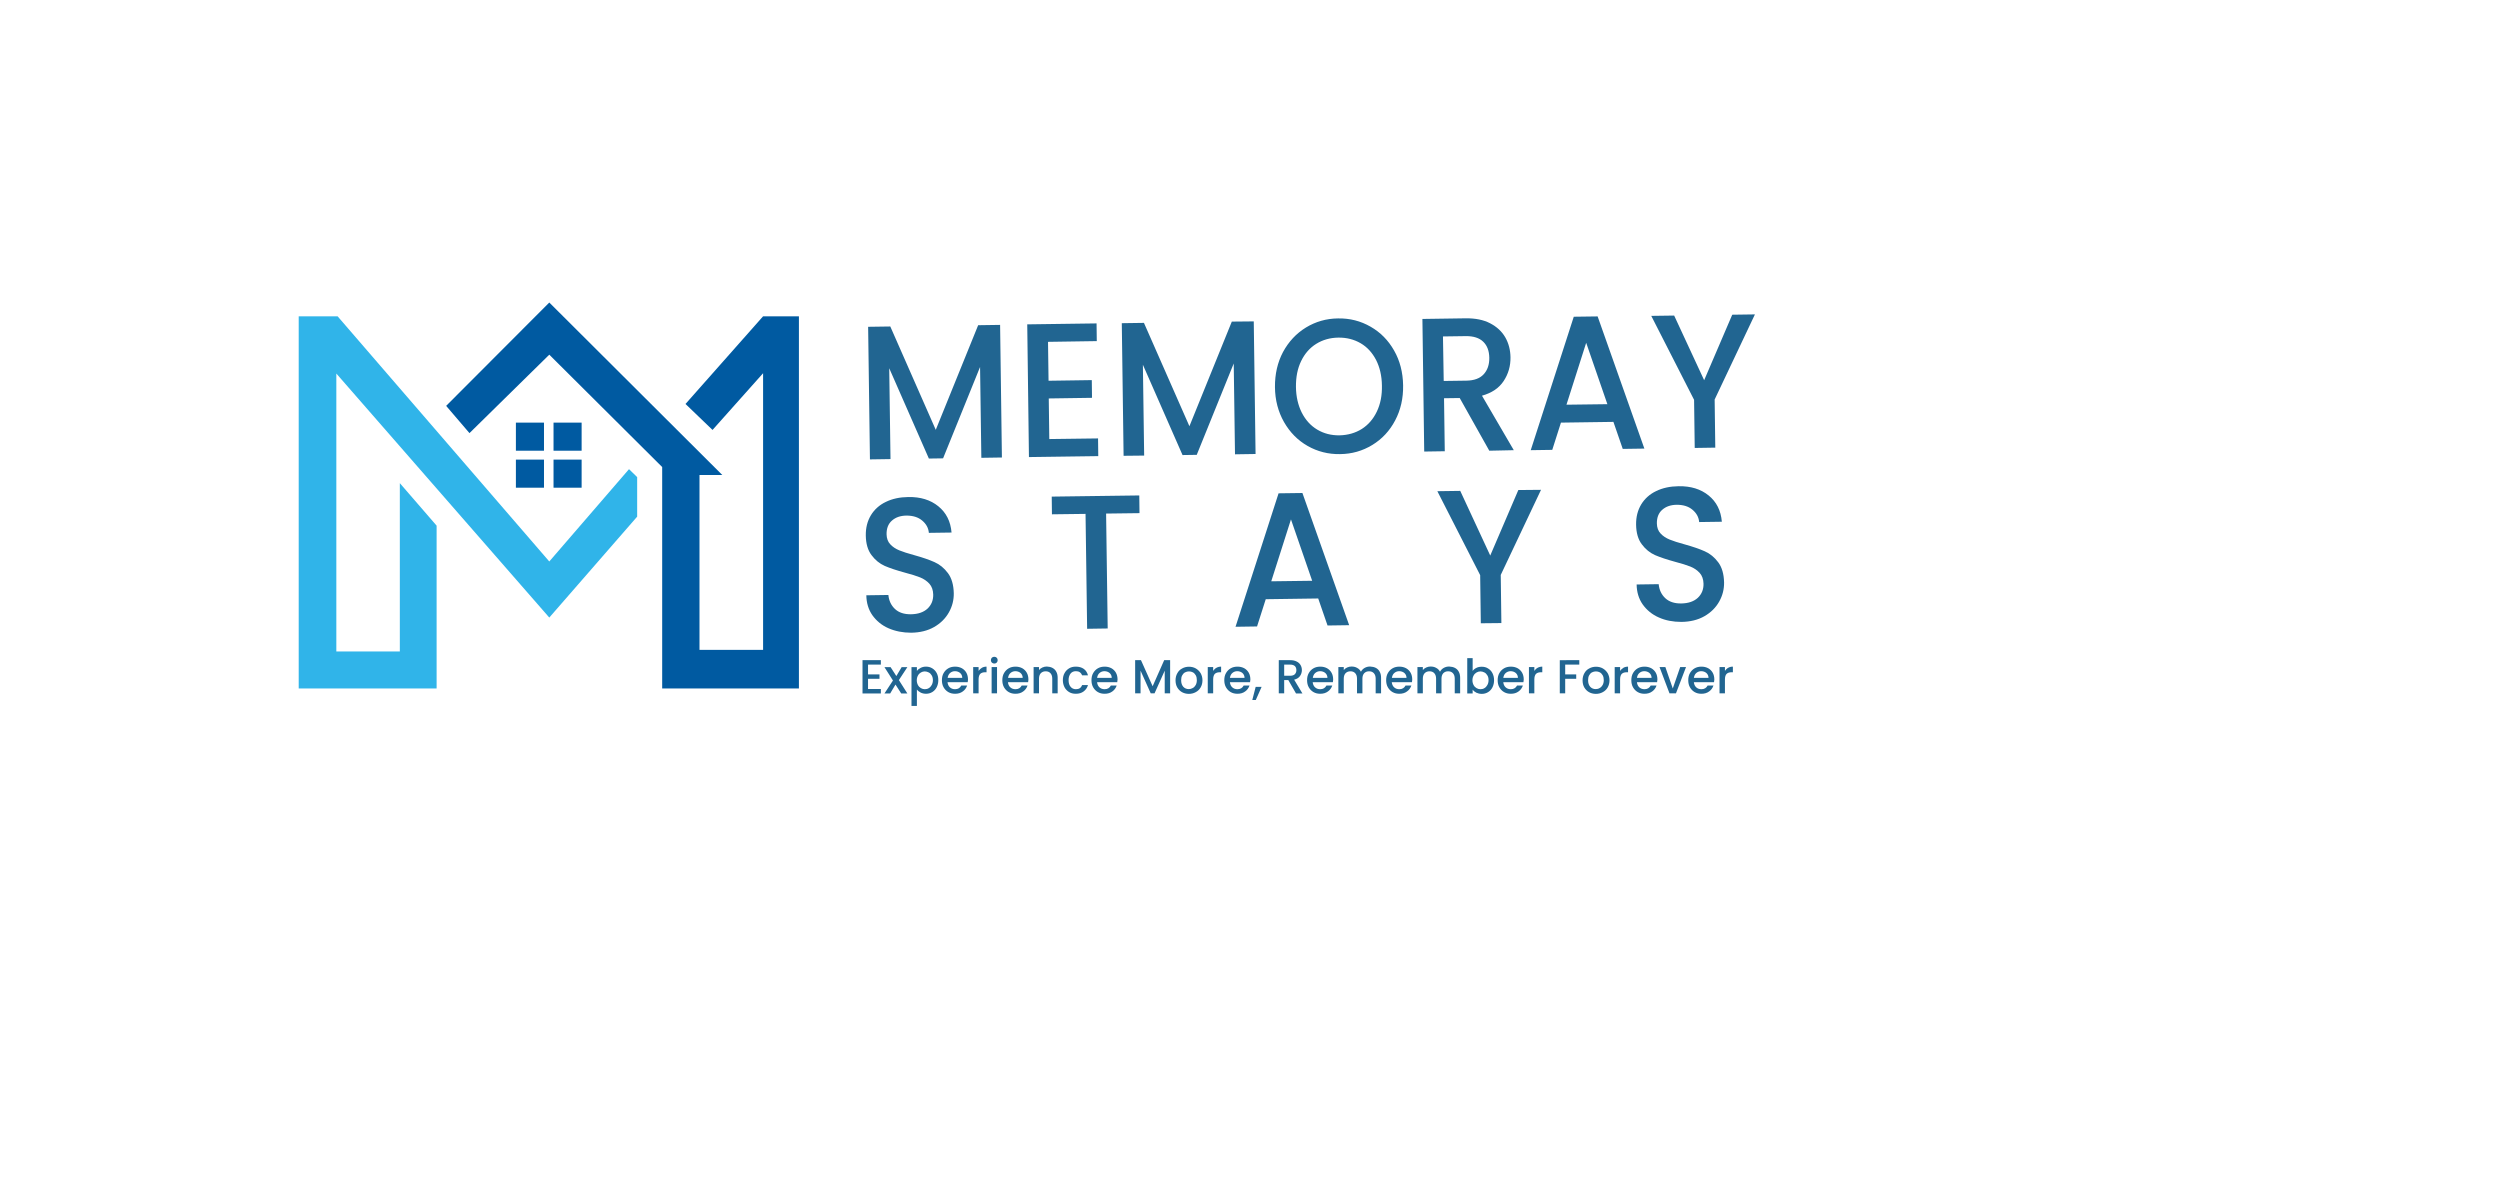 <svg xmlns="http://www.w3.org/2000/svg" xmlns:xlink="http://www.w3.org/1999/xlink" id="Layer_1" x="0px" y="0px" viewBox="0 0 2358.5 1125.1" style="enable-background:new 0 0 2358.5 1125.1;" xml:space="preserve"><style type="text/css">	.st0{fill:#FFFFFF;}	.st1{opacity:0.35;}	.st2{fill:#216591;}	.st3{fill:#30B4E9;}	.st4{fill:#005AA1;}	.st5{fill:#1EBDE6;}	.st6{fill:#227CC1;}	.st7{fill:#175CB3;}	.st8{fill:#1C98D2;}</style><g>	<path class="st2" d="M943.5,306.5l1.7,125.1l-19.4,0.3l-1.2-85.7l-34.9,86.2l-13.4,0.2l-37.4-85.2l1.2,85.7l-19.4,0.3L819,308.3  l20.9-0.3l42.9,97.5l40-98.7L943.5,306.5z"></path>	<path class="st2" d="M988.7,322.5l0.5,36.7l40.8-0.6l0.2,16.7l-40.8,0.6l0.5,38.3l46-0.6l0.2,16.7l-65.4,0.9L969.1,306l65.4-0.9  l0.2,16.7L988.7,322.5z"></path>	<path class="st2" d="M1182.8,303.2l1.7,125.1l-19.4,0.3l-1.2-85.7l-34.9,86.2l-13.4,0.2l-37.4-85.2l1.2,85.7L1060,430l-1.7-125.1  l20.9-0.3l42.9,97.5l40-98.7L1182.8,303.2z"></path>	<path class="st2" d="M1233.6,420.7c-9.3-5.3-16.7-12.8-22.3-22.6c-5.5-9.7-8.4-20.7-8.5-32.9s2.4-23.3,7.6-33.1  c5.3-9.8,12.5-17.5,21.6-23.1c9.2-5.6,19.3-8.5,30.3-8.6c11.1-0.2,21.3,2.4,30.7,7.8c9.3,5.3,16.7,12.8,22.2,22.5  c5.5,9.6,8.3,20.6,8.5,32.8s-2.3,23.3-7.5,33.1c-5.2,9.9-12.4,17.6-21.6,23.2c-9.2,5.6-19.3,8.5-30.4,8.6  C1253.1,428.6,1242.9,426,1233.6,420.7z M1284.7,404.7c6.1-3.9,10.8-9.3,14.2-16.4c3.4-7.1,5-15.2,4.8-24.5  c-0.1-9.2-2-17.3-5.5-24.2c-3.6-6.9-8.4-12.2-14.6-15.8c-6.2-3.6-13.2-5.4-21-5.3c-7.8,0.1-14.8,2.1-20.9,5.9  c-6.1,3.8-10.8,9.2-14.2,16.2c-3.4,7-5,15.1-4.9,24.4c0.1,9.2,2,17.3,5.5,24.3c3.6,7,8.4,12.3,14.6,16c6.2,3.7,13.2,5.5,21,5.4  C1271.7,410.5,1278.6,408.5,1284.7,404.7z"></path>	<path class="st2" d="M1405,425.2l-27.9-49.7l-14.8,0.2l0.7,50l-19.4,0.3l-1.7-125.1l40.8-0.6c9.1-0.1,16.8,1.4,23.1,4.7  c6.3,3.3,11.1,7.7,14.3,13.3c3.2,5.6,4.8,11.9,4.9,18.8c0.1,8.2-2,15.6-6.4,22.3c-4.4,6.7-11.2,11.3-20.5,13.9l30,51.4L1405,425.2z   M1362,359.4l21.4-0.3c7.3-0.1,12.7-2.1,16.3-6c3.6-3.9,5.4-9.1,5.3-15.6c-0.1-6.5-2-11.5-5.7-15.1c-3.7-3.6-9.2-5.4-16.6-5.3  l-21.4,0.3L1362,359.4z"></path>	<path class="st2" d="M1522.1,398l-49.5,0.7l-8.2,25.7l-20.3,0.3l40.6-125.9l22.5-0.3l44.1,124.7l-20.4,0.3L1522.1,398z   M1516.4,381.3l-20-57.9l-18.6,58.4L1516.4,381.3z"></path>	<path class="st2" d="M1655.6,296.6l-38,80.3l0.6,45.4l-19.4,0.3l-0.6-45.4l-40.4-79.2l21.6-0.3l28.3,61l26.5-61.8L1655.6,296.6z"></path></g><g>	<path class="st2" d="M838.2,592.7c-6.4-2.8-11.4-7-15.2-12.3c-3.7-5.3-5.6-11.6-5.7-18.8l20.8-0.3c0.5,5.4,2.6,9.8,6.2,13.2  c3.6,3.4,8.7,5.1,15.1,5c6.7-0.1,11.9-1.9,15.6-5.3c3.7-3.5,5.5-7.9,5.4-13.3c-0.1-4.2-1.3-7.6-3.6-10.2c-2.4-2.6-5.3-4.6-8.8-6  c-3.5-1.4-8.3-2.9-14.4-4.5c-7.7-2.1-14-4.2-18.9-6.3c-4.9-2.2-9-5.5-12.5-10.2c-3.5-4.6-5.3-10.8-5.4-18.6  c-0.1-7.2,1.5-13.5,4.8-19c3.3-5.4,8-9.7,14.1-12.6c6.1-3,13.2-4.5,21.2-4.6c11.5-0.2,20.9,2.7,28.3,8.7c7.4,6,11.6,14.2,12.5,24.8  l-21.4,0.3c-0.4-4.6-2.5-8.4-6.3-11.6c-3.8-3.2-8.7-4.7-14.9-4.7c-5.6,0.1-10.1,1.6-13.6,4.7c-3.5,3-5.2,7.4-5.1,13  c0.1,3.8,1.2,7,3.5,9.4c2.2,2.4,5.1,4.3,8.5,5.7s8.1,2.9,14,4.5c7.9,2.2,14.3,4.4,19.2,6.6c5,2.2,9.2,5.7,12.7,10.4  c3.5,4.7,5.3,11,5.5,18.9c0.1,6.4-1.4,12.4-4.6,18.1c-3.2,5.7-7.8,10.3-13.9,13.8c-6.1,3.5-13.4,5.3-21.8,5.4  C851.8,596.9,844.6,595.5,838.2,592.7z"></path>	<path class="st2" d="M1074.8,467.4l0.2,16.7l-31.5,0.4l1.5,108.4l-19.4,0.3l-1.5-108.4l-31.7,0.4l-0.2-16.7L1074.8,467.4z"></path>	<path class="st2" d="M1243.6,564.6l-49.5,0.7l-8.2,25.7l-20.3,0.3l40.6-125.9l22.5-0.3l44.1,124.7l-20.4,0.3L1243.6,564.6z   M1237.9,547.9l-20-57.9l-18.6,58.4L1237.9,547.9z"></path>	<path class="st2" d="M1453.8,462.1l-38,80.3l0.6,45.4L1397,588l-0.6-45.4l-40.4-79.2l21.6-0.3l28.3,61l26.5-61.8L1453.8,462.1z"></path>	<path class="st2" d="M1564.9,582.5c-6.4-2.8-11.4-7-15.2-12.3c-3.7-5.3-5.6-11.6-5.7-18.8l20.8-0.3c0.5,5.4,2.6,9.8,6.2,13.2  c3.6,3.4,8.7,5.1,15.1,5c6.7-0.1,11.9-1.9,15.6-5.3c3.7-3.5,5.5-7.9,5.4-13.3c-0.1-4.2-1.3-7.6-3.6-10.2c-2.4-2.6-5.3-4.6-8.8-6  c-3.5-1.4-8.3-2.9-14.4-4.5c-7.7-2.1-14-4.2-18.9-6.3c-4.9-2.2-9-5.5-12.5-10.2c-3.5-4.6-5.3-10.8-5.4-18.6  c-0.1-7.2,1.5-13.5,4.8-19c3.3-5.4,8-9.7,14.1-12.6c6.1-3,13.2-4.5,21.2-4.6c11.5-0.2,20.9,2.7,28.3,8.7c7.4,6,11.6,14.2,12.5,24.8  l-21.4,0.3c-0.4-4.6-2.5-8.4-6.3-11.6c-3.8-3.2-8.7-4.7-14.9-4.7c-5.6,0.1-10.1,1.6-13.6,4.7c-3.5,3-5.2,7.4-5.1,13  c0.1,3.8,1.2,7,3.5,9.4c2.2,2.4,5.1,4.3,8.5,5.7c3.4,1.4,8.1,2.9,14,4.5c7.9,2.2,14.3,4.4,19.2,6.6c5,2.2,9.2,5.7,12.7,10.4  c3.5,4.7,5.3,11,5.5,18.9c0.1,6.4-1.4,12.4-4.6,18.1c-3.2,5.7-7.8,10.3-13.9,13.8c-6.1,3.5-13.4,5.3-21.8,5.4  C1578.5,586.7,1571.3,585.4,1564.9,582.5z"></path></g><polygon class="st3" points="281.8,647.7 281.8,298.4 318.5,298.4 518.2,529.7 593.4,442.6 601.1,450.1 601.1,487.4 518.2,582.6  317.3,352.4 317.3,614.6 377.2,614.6 377.2,455.8 411.9,495.9 411.9,649.5 281.8,649.5 "></polygon><polygon class="st4" points="442.9,408.6 420.9,382.9 518.2,285.4 681.4,448.1 659.9,448.1 659.9,613.1 719.9,613.1 719.9,352.1  672.2,405.6 646.7,381.1 719.9,298.4 753.7,298.4 753.7,649.5 624.7,649.5 624.7,440.6 518.2,334.6 "></polygon><g>	<rect x="486.7" y="398.7" class="st4" width="26.5" height="26.5"></rect>	<rect x="522.2" y="398.7" class="st4" width="26.5" height="26.5"></rect>	<rect x="486.7" y="433.6" class="st4" width="26.5" height="26.5"></rect>	<rect x="522.2" y="433.6" class="st4" width="26.5" height="26.5"></rect></g><g>	<path class="st2" d="M818.9,627v9.2h10.8v4.2h-10.8v9.6H831v4.2h-17.3v-31.4H831v4.2H818.9z"></path>	<path class="st2" d="M848,641.6l8,12.6h-5.8l-5.4-8.4l-5,8.4h-5.4l8-12.2l-8-12.6h5.8l5.4,8.4l5-8.4h5.4L848,641.6z"></path>	<path class="st2" d="M868.5,630.1c1.5-0.8,3.2-1.2,5.1-1.2c2.2,0,4.1,0.5,5.9,1.6c1.8,1.1,3.2,2.6,4.2,4.5c1,1.9,1.5,4.1,1.5,6.6  c0,2.5-0.5,4.7-1.5,6.7c-1,2-2.4,3.5-4.2,4.6c-1.8,1.1-3.8,1.6-5.9,1.6c-1.9,0-3.6-0.4-5-1.1c-1.5-0.8-2.7-1.7-3.6-2.9V666h-5.1  v-36.6h5.1v3.6C865.8,631.8,867,630.9,868.5,630.1z M879,637.2c-0.7-1.2-1.6-2.2-2.8-2.8c-1.2-0.6-2.4-1-3.7-1  c-1.3,0-2.5,0.3-3.7,1c-1.2,0.7-2.1,1.6-2.8,2.9c-0.7,1.3-1.1,2.7-1.1,4.5c0,1.7,0.4,3.2,1.1,4.5c0.7,1.3,1.6,2.2,2.8,2.9  c1.2,0.7,2.4,1,3.7,1c1.3,0,2.6-0.3,3.7-1c1.2-0.7,2.1-1.7,2.8-3c0.7-1.3,1.1-2.8,1.1-4.5S879.7,638.4,879,637.2z"></path>	<path class="st2" d="M912.9,643.6h-19c0.2,2,0.9,3.6,2.2,4.8c1.3,1.2,2.9,1.8,4.9,1.8c2.8,0,4.7-1.2,5.9-3.5h5.5  c-0.8,2.3-2.1,4.2-4.1,5.6c-2,1.5-4.4,2.2-7.3,2.2c-2.4,0-4.5-0.5-6.4-1.6c-1.9-1.1-3.3-2.6-4.4-4.5c-1.1-1.9-1.6-4.2-1.6-6.7  c0-2.6,0.5-4.8,1.6-6.7s2.5-3.4,4.4-4.5c1.9-1.1,4-1.6,6.5-1.6c2.3,0,4.4,0.5,6.3,1.5c1.8,1,3.3,2.5,4.3,4.3c1,1.8,1.5,4,1.5,6.4  C913.1,642.1,913.1,642.9,912.9,643.6z M907.8,639.5c0-1.9-0.7-3.4-2-4.6c-1.3-1.1-3-1.7-4.9-1.7c-1.8,0-3.3,0.6-4.6,1.7  s-2,2.7-2.3,4.6H907.8z"></path>	<path class="st2" d="M926.3,630c1.2-0.7,2.7-1.1,4.4-1.1v5.3h-1.3c-2,0-3.5,0.5-4.6,1.5c-1,1-1.6,2.8-1.6,5.3v13.1h-5.1v-24.8h5.1  v3.6C924.1,631.7,925.1,630.7,926.3,630z"></path>	<path class="st2" d="M935.7,625.1c-0.6-0.6-0.9-1.4-0.9-2.3c0-0.9,0.3-1.7,0.9-2.3s1.4-0.9,2.3-0.9c0.9,0,1.7,0.3,2.3,0.9  s0.9,1.4,0.9,2.3c0,0.9-0.3,1.7-0.9,2.3s-1.4,0.9-2.3,0.9C937.2,626,936.4,625.7,935.7,625.1z M940.6,629.3v24.8h-5.1v-24.8H940.6z  "></path>	<path class="st2" d="M969.9,643.6h-19c0.2,2,0.9,3.6,2.2,4.8c1.3,1.2,2.9,1.8,4.9,1.8c2.8,0,4.7-1.2,5.9-3.5h5.5  c-0.8,2.3-2.1,4.2-4.1,5.6c-2,1.5-4.4,2.2-7.3,2.2c-2.4,0-4.5-0.5-6.4-1.6c-1.9-1.1-3.3-2.6-4.4-4.5c-1.1-1.9-1.6-4.2-1.6-6.7  c0-2.6,0.5-4.8,1.6-6.7s2.5-3.4,4.4-4.5c1.9-1.1,4-1.6,6.5-1.6c2.3,0,4.4,0.5,6.3,1.5c1.8,1,3.3,2.5,4.3,4.3c1,1.8,1.5,4,1.5,6.4  C970.1,642.1,970.1,642.9,969.9,643.6z M964.8,639.5c0-1.9-0.7-3.4-2-4.6c-1.3-1.1-3-1.7-4.9-1.7c-1.8,0-3.3,0.6-4.6,1.7  s-2,2.7-2.3,4.6H964.8z"></path>	<path class="st2" d="M992.9,630.1c1.5,0.8,2.8,2,3.6,3.6c0.9,1.6,1.3,3.5,1.3,5.8v14.6h-5.1v-13.9c0-2.2-0.6-3.9-1.7-5.1  s-2.6-1.8-4.5-1.8c-1.9,0-3.4,0.6-4.6,1.8c-1.1,1.2-1.7,2.9-1.7,5.1v13.9h-5.1v-24.8h5.1v2.8c0.8-1,1.9-1.8,3.2-2.4  c1.3-0.6,2.7-0.9,4.2-0.9C989.6,628.9,991.4,629.3,992.9,630.1z"></path>	<path class="st2" d="M1004.3,635c1-1.9,2.5-3.4,4.3-4.5c1.8-1.1,3.9-1.6,6.3-1.6c3,0,5.5,0.7,7.5,2.1c2,1.4,3.3,3.5,4,6.1h-5.5  c-0.5-1.2-1.2-2.2-2.2-2.9c-1-0.7-2.2-1-3.7-1c-2.1,0-3.8,0.7-5,2.2c-1.2,1.5-1.9,3.6-1.9,6.2c0,2.7,0.6,4.8,1.9,6.3  c1.2,1.5,2.9,2.3,5,2.3c3,0,4.9-1.3,5.9-3.9h5.5c-0.7,2.5-2.1,4.5-4.1,6c-2,1.5-4.4,2.2-7.4,2.2c-2.4,0-4.5-0.5-6.3-1.6  c-1.8-1.1-3.3-2.6-4.3-4.5s-1.6-4.2-1.6-6.7C1002.7,639.2,1003.2,636.9,1004.3,635z"></path>	<path class="st2" d="M1054,643.6h-19c0.2,2,0.9,3.6,2.2,4.8c1.3,1.2,2.9,1.8,4.9,1.8c2.8,0,4.7-1.2,5.9-3.5h5.5  c-0.8,2.3-2.1,4.2-4.1,5.6c-2,1.5-4.4,2.2-7.3,2.2c-2.4,0-4.5-0.5-6.4-1.6c-1.9-1.1-3.3-2.6-4.4-4.5c-1.1-1.9-1.6-4.2-1.6-6.7  c0-2.6,0.5-4.8,1.6-6.7s2.5-3.4,4.4-4.5c1.9-1.1,4-1.6,6.5-1.6c2.3,0,4.4,0.5,6.3,1.5c1.8,1,3.3,2.5,4.3,4.3c1,1.8,1.5,4,1.5,6.4  C1054.2,642.1,1054.1,642.9,1054,643.6z M1048.8,639.5c0-1.9-0.7-3.4-2-4.6c-1.3-1.1-3-1.7-4.9-1.7c-1.8,0-3.3,0.6-4.6,1.7  s-2,2.7-2.3,4.6H1048.8z"></path>	<path class="st2" d="M1103.9,622.8v31.3h-5.1v-21.4l-9.6,21.4h-3.6l-9.6-21.4v21.4h-5.1v-31.3h5.5l11,24.6l10.9-24.6H1103.9z"></path>	<path class="st2" d="M1115.1,653c-1.9-1.1-3.4-2.6-4.5-4.5s-1.6-4.2-1.6-6.7c0-2.5,0.6-4.8,1.7-6.7c1.1-2,2.6-3.5,4.6-4.5  c1.9-1.1,4.1-1.6,6.4-1.6s4.5,0.5,6.4,1.6c1.9,1.1,3.4,2.6,4.6,4.5c1.1,2,1.7,4.2,1.7,6.7c0,2.5-0.6,4.8-1.7,6.7s-2.7,3.5-4.7,4.5  c-2,1.1-4.1,1.6-6.5,1.6C1119.1,654.6,1117,654,1115.1,653z M1125.2,649.1c1.2-0.6,2.1-1.6,2.8-2.8c0.7-1.3,1.1-2.8,1.1-4.6  c0-1.8-0.3-3.3-1-4.6c-0.7-1.2-1.6-2.2-2.7-2.8s-2.4-0.9-3.7-0.9c-1.3,0-2.5,0.3-3.7,0.9s-2,1.6-2.7,2.8c-0.7,1.2-1,2.8-1,4.6  c0,2.7,0.7,4.7,2,6.2c1.4,1.5,3.1,2.2,5.2,2.2C1122.8,650.1,1124,649.8,1125.2,649.1z"></path>	<path class="st2" d="M1147.6,630c1.2-0.7,2.7-1.1,4.4-1.1v5.3h-1.3c-2,0-3.5,0.5-4.6,1.5c-1,1-1.6,2.8-1.6,5.3v13.1h-5.1v-24.8h5.1  v3.6C1145.3,631.7,1146.3,630.7,1147.6,630z"></path>	<path class="st2" d="M1179.3,643.6h-19c0.2,2,0.9,3.6,2.2,4.8c1.3,1.2,2.9,1.8,4.9,1.8c2.8,0,4.7-1.2,5.9-3.5h5.5  c-0.8,2.3-2.1,4.2-4.1,5.6c-2,1.5-4.4,2.2-7.3,2.2c-2.4,0-4.5-0.5-6.4-1.6c-1.9-1.1-3.3-2.6-4.4-4.5c-1.1-1.9-1.6-4.2-1.6-6.7  c0-2.6,0.5-4.8,1.6-6.7s2.5-3.4,4.4-4.5c1.9-1.1,4-1.6,6.5-1.6c2.3,0,4.4,0.5,6.3,1.5c1.8,1,3.3,2.5,4.3,4.3c1,1.8,1.5,4,1.5,6.4  C1179.5,642.1,1179.4,642.9,1179.3,643.6z M1174.1,639.5c0-1.9-0.7-3.4-2-4.6c-1.3-1.1-3-1.7-4.9-1.7c-1.8,0-3.3,0.6-4.6,1.7  s-2,2.7-2.3,4.6H1174.1z"></path>	<path class="st2" d="M1190.2,648l-5.5,12.4h-3.3l3.2-12.4H1190.2z"></path>	<path class="st2" d="M1222.6,654.1l-7.2-12.5h-3.9v12.5h-5.1v-31.3h10.8c2.4,0,4.4,0.4,6.1,1.3c1.7,0.8,2.9,2,3.7,3.4  c0.8,1.4,1.2,3,1.2,4.7c0,2-0.6,3.9-1.8,5.6s-3,2.8-5.5,3.4l7.8,13H1222.6z M1211.5,637.5h5.7c1.9,0,3.4-0.5,4.3-1.4  c1-1,1.5-2.3,1.5-3.9s-0.5-2.9-1.4-3.8c-1-0.9-2.4-1.4-4.4-1.4h-5.7V637.5z"></path>	<path class="st2" d="M1257.4,643.6h-19c0.2,2,0.9,3.6,2.2,4.8c1.3,1.2,2.9,1.8,4.9,1.8c2.8,0,4.7-1.2,5.9-3.5h5.5  c-0.8,2.3-2.1,4.2-4.1,5.6c-2,1.5-4.4,2.2-7.3,2.2c-2.4,0-4.5-0.5-6.4-1.6c-1.9-1.1-3.3-2.6-4.4-4.5c-1.1-1.9-1.6-4.2-1.6-6.7  c0-2.6,0.5-4.8,1.6-6.7s2.5-3.4,4.4-4.5c1.9-1.1,4-1.6,6.5-1.6c2.3,0,4.4,0.5,6.3,1.5c1.8,1,3.3,2.5,4.3,4.3c1,1.8,1.5,4,1.5,6.4  C1257.6,642.1,1257.6,642.9,1257.4,643.6z M1252.3,639.5c0-1.9-0.7-3.4-2-4.6c-1.3-1.1-3-1.7-4.9-1.7c-1.8,0-3.3,0.6-4.6,1.7  s-2,2.7-2.3,4.6H1252.3z"></path>	<path class="st2" d="M1298,630.1c1.5,0.8,2.8,2,3.6,3.6c0.9,1.6,1.3,3.5,1.3,5.8v14.6h-5.1v-13.9c0-2.2-0.6-3.9-1.7-5.1  s-2.6-1.8-4.5-1.8c-1.9,0-3.4,0.6-4.6,1.8c-1.1,1.2-1.7,2.9-1.7,5.1v13.9h-5.1v-13.9c0-2.2-0.6-3.9-1.7-5.1s-2.6-1.8-4.5-1.8  c-1.9,0-3.4,0.6-4.6,1.8c-1.1,1.2-1.7,2.9-1.7,5.1v13.9h-5.1v-24.8h5.1v2.8c0.8-1,1.9-1.8,3.2-2.4c1.3-0.6,2.7-0.9,4.1-0.9  c2,0,3.8,0.4,5.3,1.3c1.6,0.8,2.8,2.1,3.6,3.6c0.8-1.5,1.9-2.7,3.5-3.6s3.3-1.3,5.1-1.3C1294.7,628.9,1296.4,629.3,1298,630.1z"></path>	<path class="st2" d="M1332,643.6h-19c0.2,2,0.9,3.6,2.2,4.8c1.3,1.2,2.9,1.8,4.9,1.8c2.8,0,4.7-1.2,5.9-3.5h5.5  c-0.8,2.3-2.1,4.2-4.1,5.6c-2,1.5-4.4,2.2-7.3,2.2c-2.4,0-4.5-0.5-6.4-1.6c-1.9-1.1-3.3-2.6-4.4-4.5c-1.1-1.9-1.6-4.2-1.6-6.7  c0-2.6,0.5-4.8,1.6-6.7s2.5-3.4,4.4-4.5c1.9-1.1,4-1.6,6.5-1.6c2.3,0,4.4,0.5,6.3,1.5c1.8,1,3.3,2.5,4.3,4.3c1,1.8,1.5,4,1.5,6.4  C1332.2,642.1,1332.2,642.9,1332,643.6z M1326.9,639.5c0-1.9-0.7-3.4-2-4.6c-1.3-1.1-3-1.7-4.9-1.7c-1.8,0-3.3,0.6-4.6,1.7  s-2,2.7-2.3,4.6H1326.9z"></path>	<path class="st2" d="M1372.6,630.1c1.5,0.8,2.8,2,3.6,3.6c0.9,1.6,1.3,3.5,1.3,5.8v14.6h-5.1v-13.9c0-2.2-0.6-3.9-1.7-5.1  s-2.6-1.8-4.5-1.8c-1.9,0-3.4,0.6-4.6,1.8c-1.1,1.2-1.7,2.9-1.7,5.1v13.9h-5.1v-13.9c0-2.2-0.6-3.9-1.7-5.1s-2.6-1.8-4.5-1.8  c-1.9,0-3.4,0.6-4.6,1.8c-1.1,1.2-1.7,2.9-1.7,5.1v13.9h-5.1v-24.8h5.1v2.8c0.8-1,1.9-1.8,3.2-2.4c1.3-0.6,2.7-0.9,4.1-0.9  c2,0,3.8,0.4,5.3,1.3c1.6,0.8,2.8,2.1,3.6,3.6c0.8-1.5,1.9-2.7,3.5-3.6s3.3-1.3,5.1-1.3C1369.3,628.9,1371,629.3,1372.6,630.1z"></path>	<path class="st2" d="M1392.8,630.1c1.5-0.8,3.2-1.1,5.1-1.1c2.2,0,4.2,0.5,5.9,1.6c1.8,1.1,3.2,2.5,4.2,4.5s1.5,4.2,1.5,6.6  c0,2.5-0.5,4.7-1.5,6.7c-1,2-2.4,3.5-4.2,4.6c-1.8,1.1-3.8,1.6-5.9,1.6c-1.9,0-3.6-0.4-5.1-1.1c-1.5-0.8-2.7-1.7-3.5-2.9v3.6h-5.1  v-33.3h5.1V633C1390.1,631.8,1391.3,630.8,1392.8,630.1z M1403.2,637.2c-0.7-1.2-1.6-2.2-2.8-2.8c-1.2-0.6-2.4-1-3.7-1  c-1.3,0-2.5,0.3-3.7,1c-1.2,0.7-2.1,1.6-2.8,2.9c-0.7,1.3-1.1,2.7-1.1,4.5c0,1.7,0.4,3.2,1.1,4.5c0.7,1.3,1.6,2.2,2.8,2.9  c1.2,0.7,2.4,1,3.7,1c1.3,0,2.6-0.3,3.7-1c1.2-0.7,2.1-1.7,2.8-3c0.7-1.3,1.1-2.8,1.1-4.5S1404,638.4,1403.2,637.2z"></path>	<path class="st2" d="M1437.2,643.6h-19c0.2,2,0.9,3.6,2.2,4.8c1.3,1.2,2.9,1.8,4.9,1.8c2.8,0,4.7-1.2,5.9-3.5h5.5  c-0.8,2.3-2.1,4.2-4.1,5.6c-2,1.5-4.4,2.2-7.3,2.2c-2.4,0-4.5-0.5-6.4-1.6c-1.9-1.1-3.3-2.6-4.4-4.5c-1.1-1.9-1.6-4.2-1.6-6.7  c0-2.6,0.5-4.8,1.6-6.7s2.5-3.4,4.4-4.5c1.9-1.1,4-1.6,6.5-1.6c2.3,0,4.4,0.5,6.3,1.5c1.8,1,3.3,2.5,4.3,4.3c1,1.8,1.5,4,1.5,6.4  C1437.4,642.1,1437.3,642.9,1437.2,643.6z M1432,639.5c0-1.9-0.7-3.4-2-4.6c-1.3-1.1-3-1.7-4.9-1.7c-1.8,0-3.3,0.6-4.6,1.7  s-2,2.7-2.3,4.6H1432z"></path>	<path class="st2" d="M1450.6,630c1.2-0.7,2.7-1.1,4.4-1.1v5.3h-1.3c-2,0-3.5,0.5-4.6,1.5c-1,1-1.6,2.8-1.6,5.3v13.1h-5.1v-24.8h5.1  v3.6C1448.3,631.7,1449.3,630.7,1450.6,630z"></path>	<path class="st2" d="M1489.9,622.8v4.2h-13.3v9.2h10.4v4.2h-10.4v13.7h-5.1v-31.3H1489.9z"></path>	<path class="st2" d="M1499.1,653c-1.9-1.1-3.4-2.6-4.5-4.5s-1.6-4.2-1.6-6.7c0-2.5,0.6-4.8,1.7-6.7c1.1-2,2.6-3.5,4.6-4.5  c1.9-1.1,4.1-1.6,6.4-1.6s4.5,0.5,6.4,1.6c1.9,1.1,3.4,2.6,4.6,4.5c1.1,2,1.7,4.2,1.7,6.7c0,2.5-0.6,4.8-1.7,6.7s-2.7,3.5-4.7,4.5  c-2,1.1-4.1,1.6-6.5,1.6C1503.1,654.6,1500.9,654,1499.1,653z M1509.1,649.1c1.2-0.6,2.1-1.6,2.8-2.8c0.7-1.3,1.1-2.8,1.1-4.6  c0-1.8-0.3-3.3-1-4.6c-0.7-1.2-1.6-2.2-2.7-2.8s-2.4-0.9-3.7-0.9c-1.3,0-2.5,0.3-3.7,0.9s-2,1.6-2.7,2.8c-0.7,1.2-1,2.8-1,4.6  c0,2.7,0.7,4.7,2,6.2c1.4,1.5,3.1,2.2,5.2,2.2C1506.7,650.1,1508,649.8,1509.1,649.1z"></path>	<path class="st2" d="M1531.5,630c1.2-0.7,2.7-1.1,4.4-1.1v5.3h-1.3c-2,0-3.5,0.5-4.6,1.5c-1,1-1.6,2.8-1.6,5.3v13.1h-5.1v-24.8h5.1  v3.6C1529.3,631.7,1530.3,630.7,1531.5,630z"></path>	<path class="st2" d="M1563.3,643.6h-19c0.2,2,0.9,3.6,2.2,4.8c1.3,1.2,2.9,1.8,4.9,1.8c2.8,0,4.7-1.2,5.9-3.5h5.5  c-0.8,2.3-2.1,4.2-4.1,5.6c-2,1.5-4.4,2.2-7.3,2.2c-2.4,0-4.5-0.5-6.4-1.6c-1.9-1.1-3.3-2.6-4.4-4.5c-1.1-1.9-1.6-4.2-1.6-6.7  c0-2.6,0.5-4.8,1.6-6.7s2.5-3.4,4.4-4.5c1.9-1.1,4-1.6,6.5-1.6c2.3,0,4.4,0.5,6.3,1.5c1.8,1,3.3,2.5,4.3,4.3c1,1.8,1.5,4,1.5,6.4  C1563.4,642.1,1563.4,642.9,1563.3,643.6z M1558.1,639.5c0-1.9-0.7-3.4-2-4.6c-1.3-1.1-3-1.7-4.9-1.7c-1.8,0-3.3,0.6-4.6,1.7  s-2,2.7-2.3,4.6H1558.1z"></path>	<path class="st2" d="M1578.1,649.5l7-20.2h5.5l-9.5,24.8h-6.1l-9.4-24.8h5.5L1578.1,649.5z"></path>	<path class="st2" d="M1617,643.6h-19c0.2,2,0.9,3.6,2.2,4.8c1.3,1.2,2.9,1.8,4.9,1.8c2.8,0,4.7-1.2,5.9-3.5h5.5  c-0.8,2.3-2.1,4.2-4.1,5.6c-2,1.5-4.4,2.2-7.3,2.2c-2.4,0-4.5-0.5-6.4-1.6c-1.9-1.1-3.3-2.6-4.4-4.5c-1.1-1.9-1.6-4.2-1.6-6.7  c0-2.6,0.5-4.8,1.6-6.7s2.5-3.4,4.4-4.5c1.9-1.1,4-1.6,6.5-1.6c2.3,0,4.4,0.5,6.3,1.5c1.8,1,3.3,2.5,4.3,4.3c1,1.8,1.5,4,1.5,6.4  C1617.2,642.1,1617.1,642.9,1617,643.6z M1611.8,639.5c0-1.9-0.7-3.4-2-4.6c-1.3-1.1-3-1.7-4.9-1.7c-1.8,0-3.3,0.6-4.6,1.7  s-2,2.7-2.3,4.6H1611.8z"></path>	<path class="st2" d="M1630.4,630c1.2-0.7,2.7-1.1,4.4-1.1v5.3h-1.3c-2,0-3.5,0.5-4.6,1.5c-1,1-1.6,2.8-1.6,5.3v13.1h-5.1v-24.8h5.1  v3.6C1628.1,631.7,1629.1,630.7,1630.4,630z"></path></g></svg>